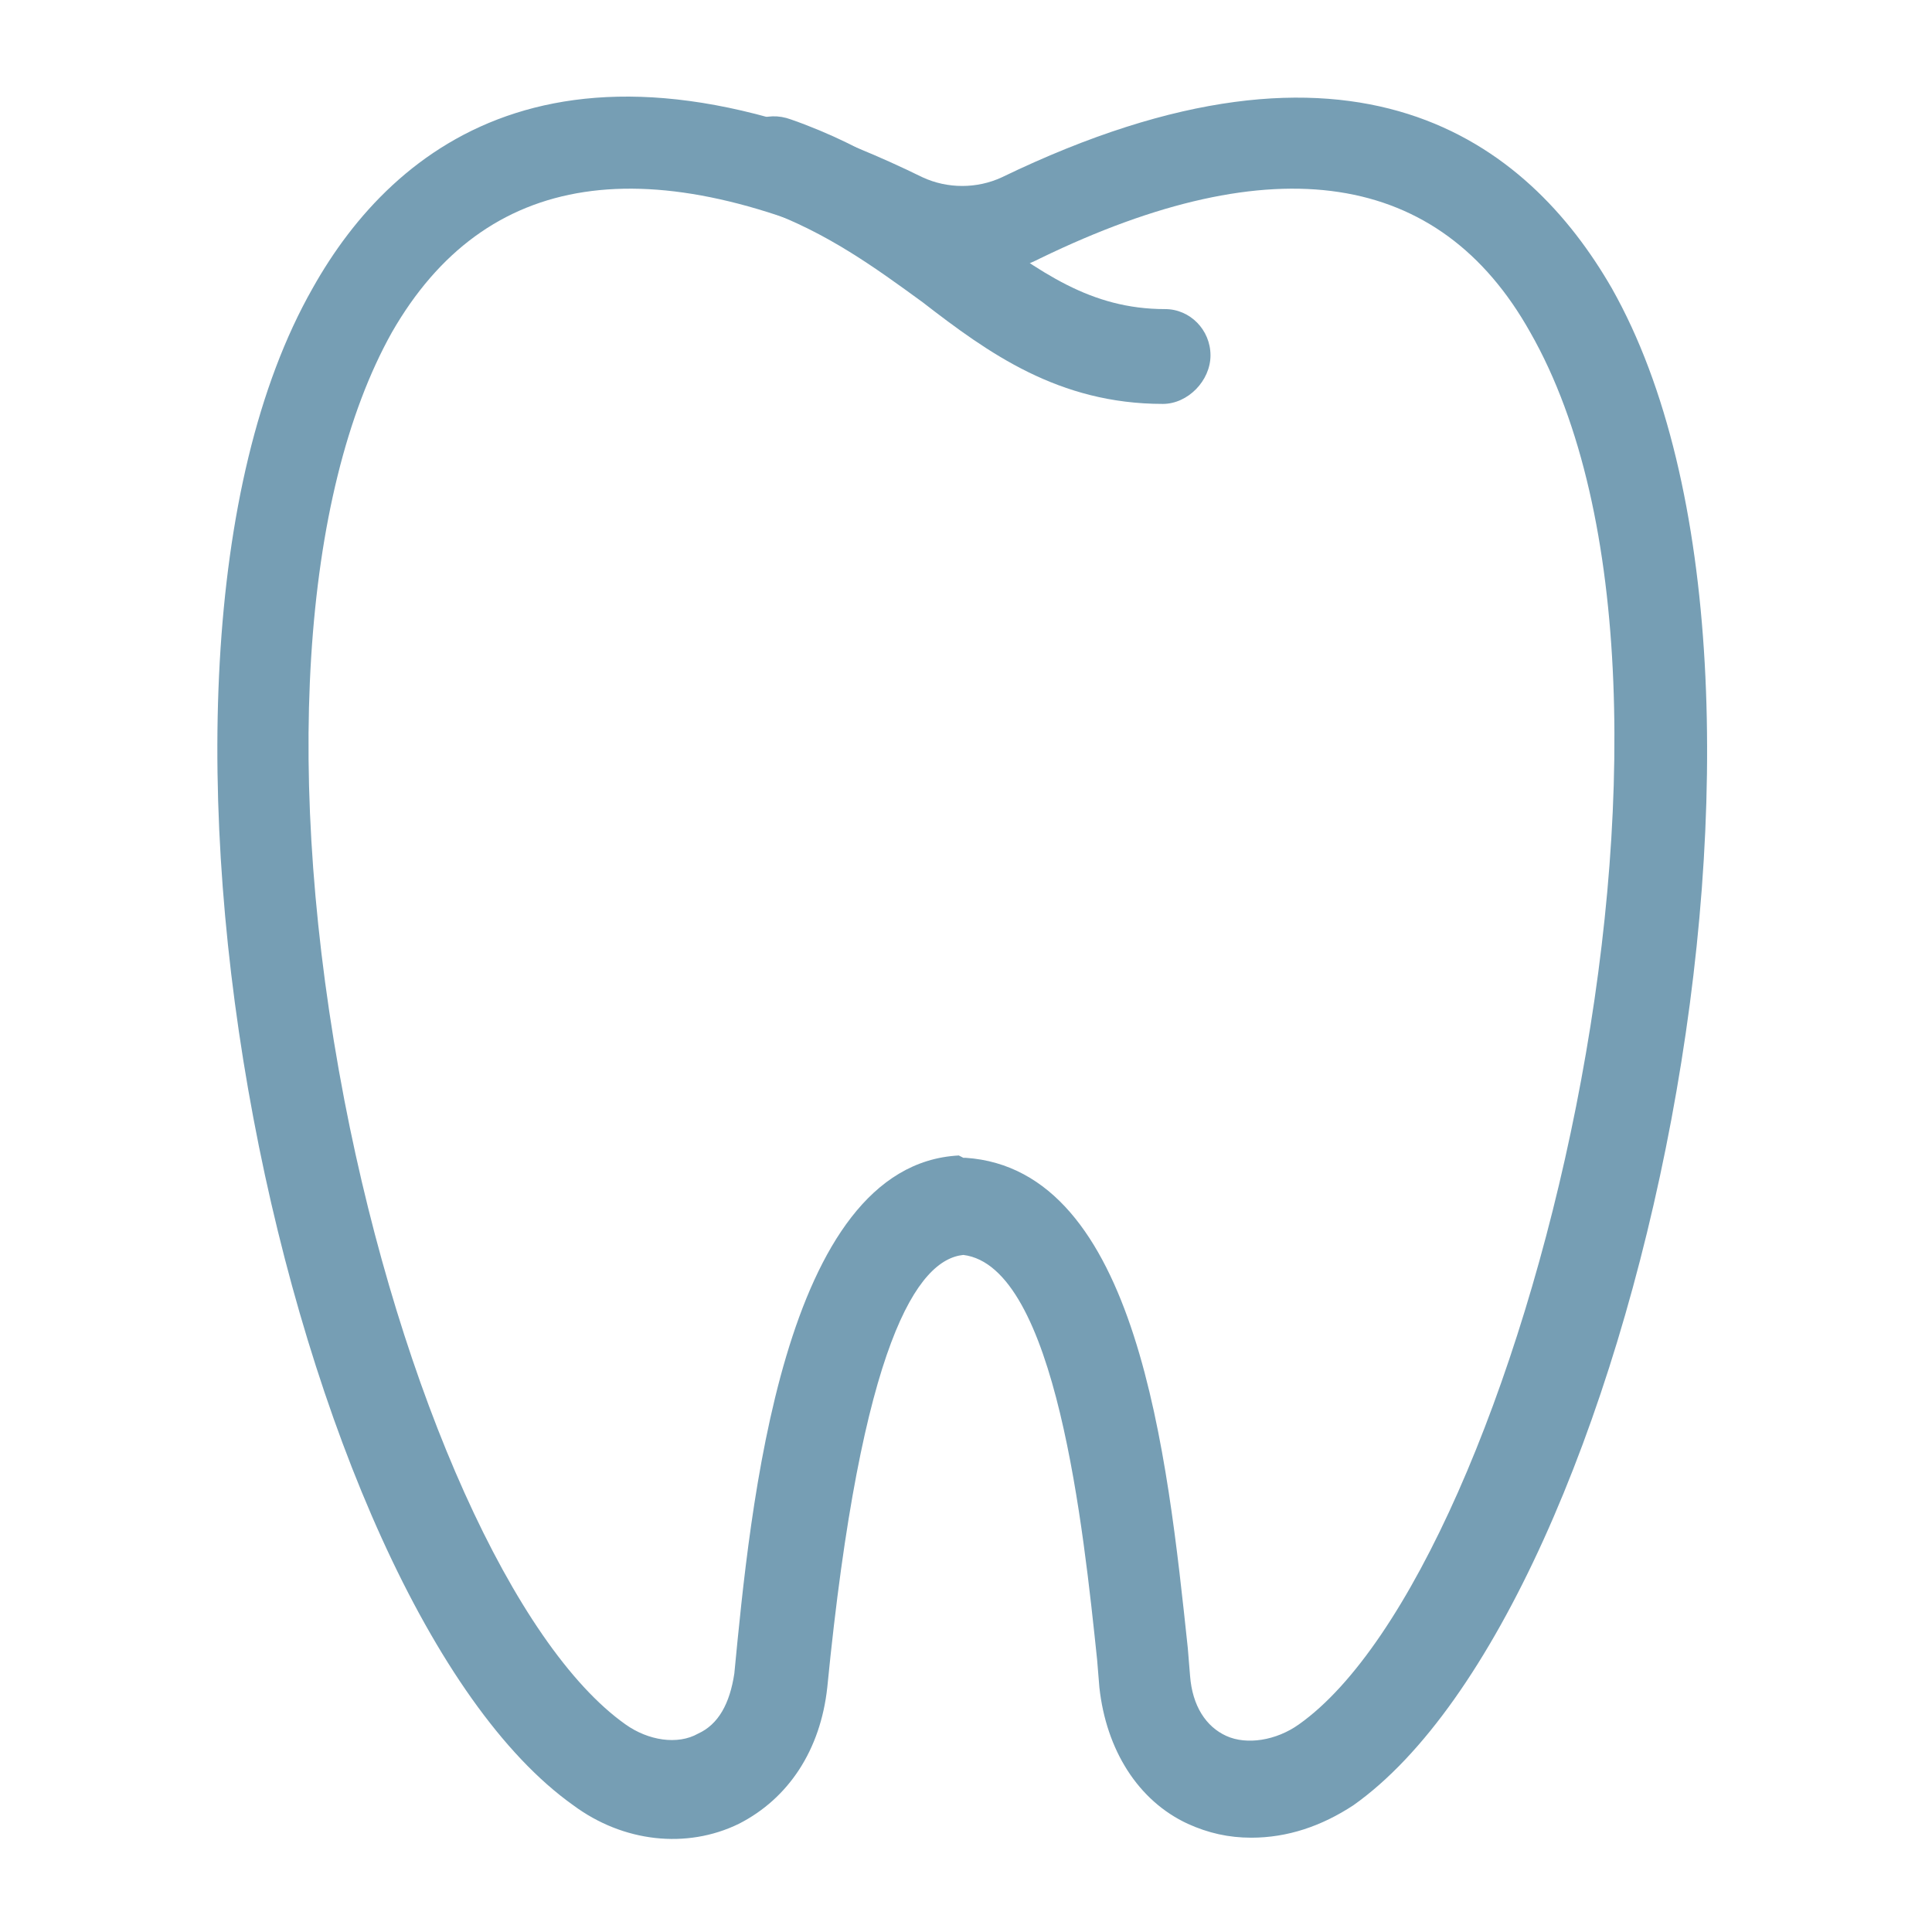 <svg width="80" height="80" viewBox="0 0 80 80" fill="none" xmlns="http://www.w3.org/2000/svg"><path d="M51.813 76.095C50.874 76.095 50.029 75.903 49.184 75.52 47.119 74.563 45.805 72.456 45.523 69.871L45.429 68.722C44.866 63.359 43.739 52.443 39.89 51.964 38.012 52.156 35.665 55.507 34.256 69.871 33.975 72.456 32.66 74.467 30.595 75.52 28.435 76.574 25.806 76.286 23.741 74.754 12.005 66.423 3.743 28.12 12.944 11.937 16.324 5.905 23.553.159 38.2 7.341c1.033.479 2.253.479 3.286.0C56.132.255 63.268 5.905 66.742 11.937 75.943 28.216 67.68 66.519 56.038 74.754 54.724 75.616 53.316 76.095 51.813 76.095zM39.89 47.942H39.983c7.136.479 8.356 12.353 9.201 20.301L49.278 69.392C49.372 70.637 49.936 71.499 50.781 71.882 51.626 72.265 52.846 72.073 53.785 71.403c9.201-6.511 18.214-42.516 9.577-57.646-3.756-6.703-10.609-7.756-20.28-3.064-2.066 1.053-4.507 1.053-6.572.0-9.671-4.692-16.43-3.639-20.28 3.064-3.756 6.703-4.507 18.577-1.972 31.791 2.347 12.161 7.042 22.599 11.642 25.855C26.839 72.073 28.06 72.265 28.905 71.786 29.75 71.403 30.219 70.541 30.407 69.296 31.064 62.497 32.379 48.23 39.702 47.846L39.89 47.942z" fill="#769eb4"/><path d="M48.152 16.725c-4.319.0-7.229-2.107-9.952-4.213-1.972-1.436-3.943-2.873-6.572-3.83C31.628 8.682 31.534 8.682 31.44 8.586c-1.033-.383-1.502-1.436-1.127-2.49C30.689 5.043 31.721 4.564 32.754 4.947c3.286 1.149 5.633 2.873 7.699 4.405 2.629 1.915 4.694 3.447 7.793 3.447 1.033.0 1.878.862 1.878 1.915.0 1.053-.939 2.011-1.972 2.011z" fill="#769eb4"/></svg>
